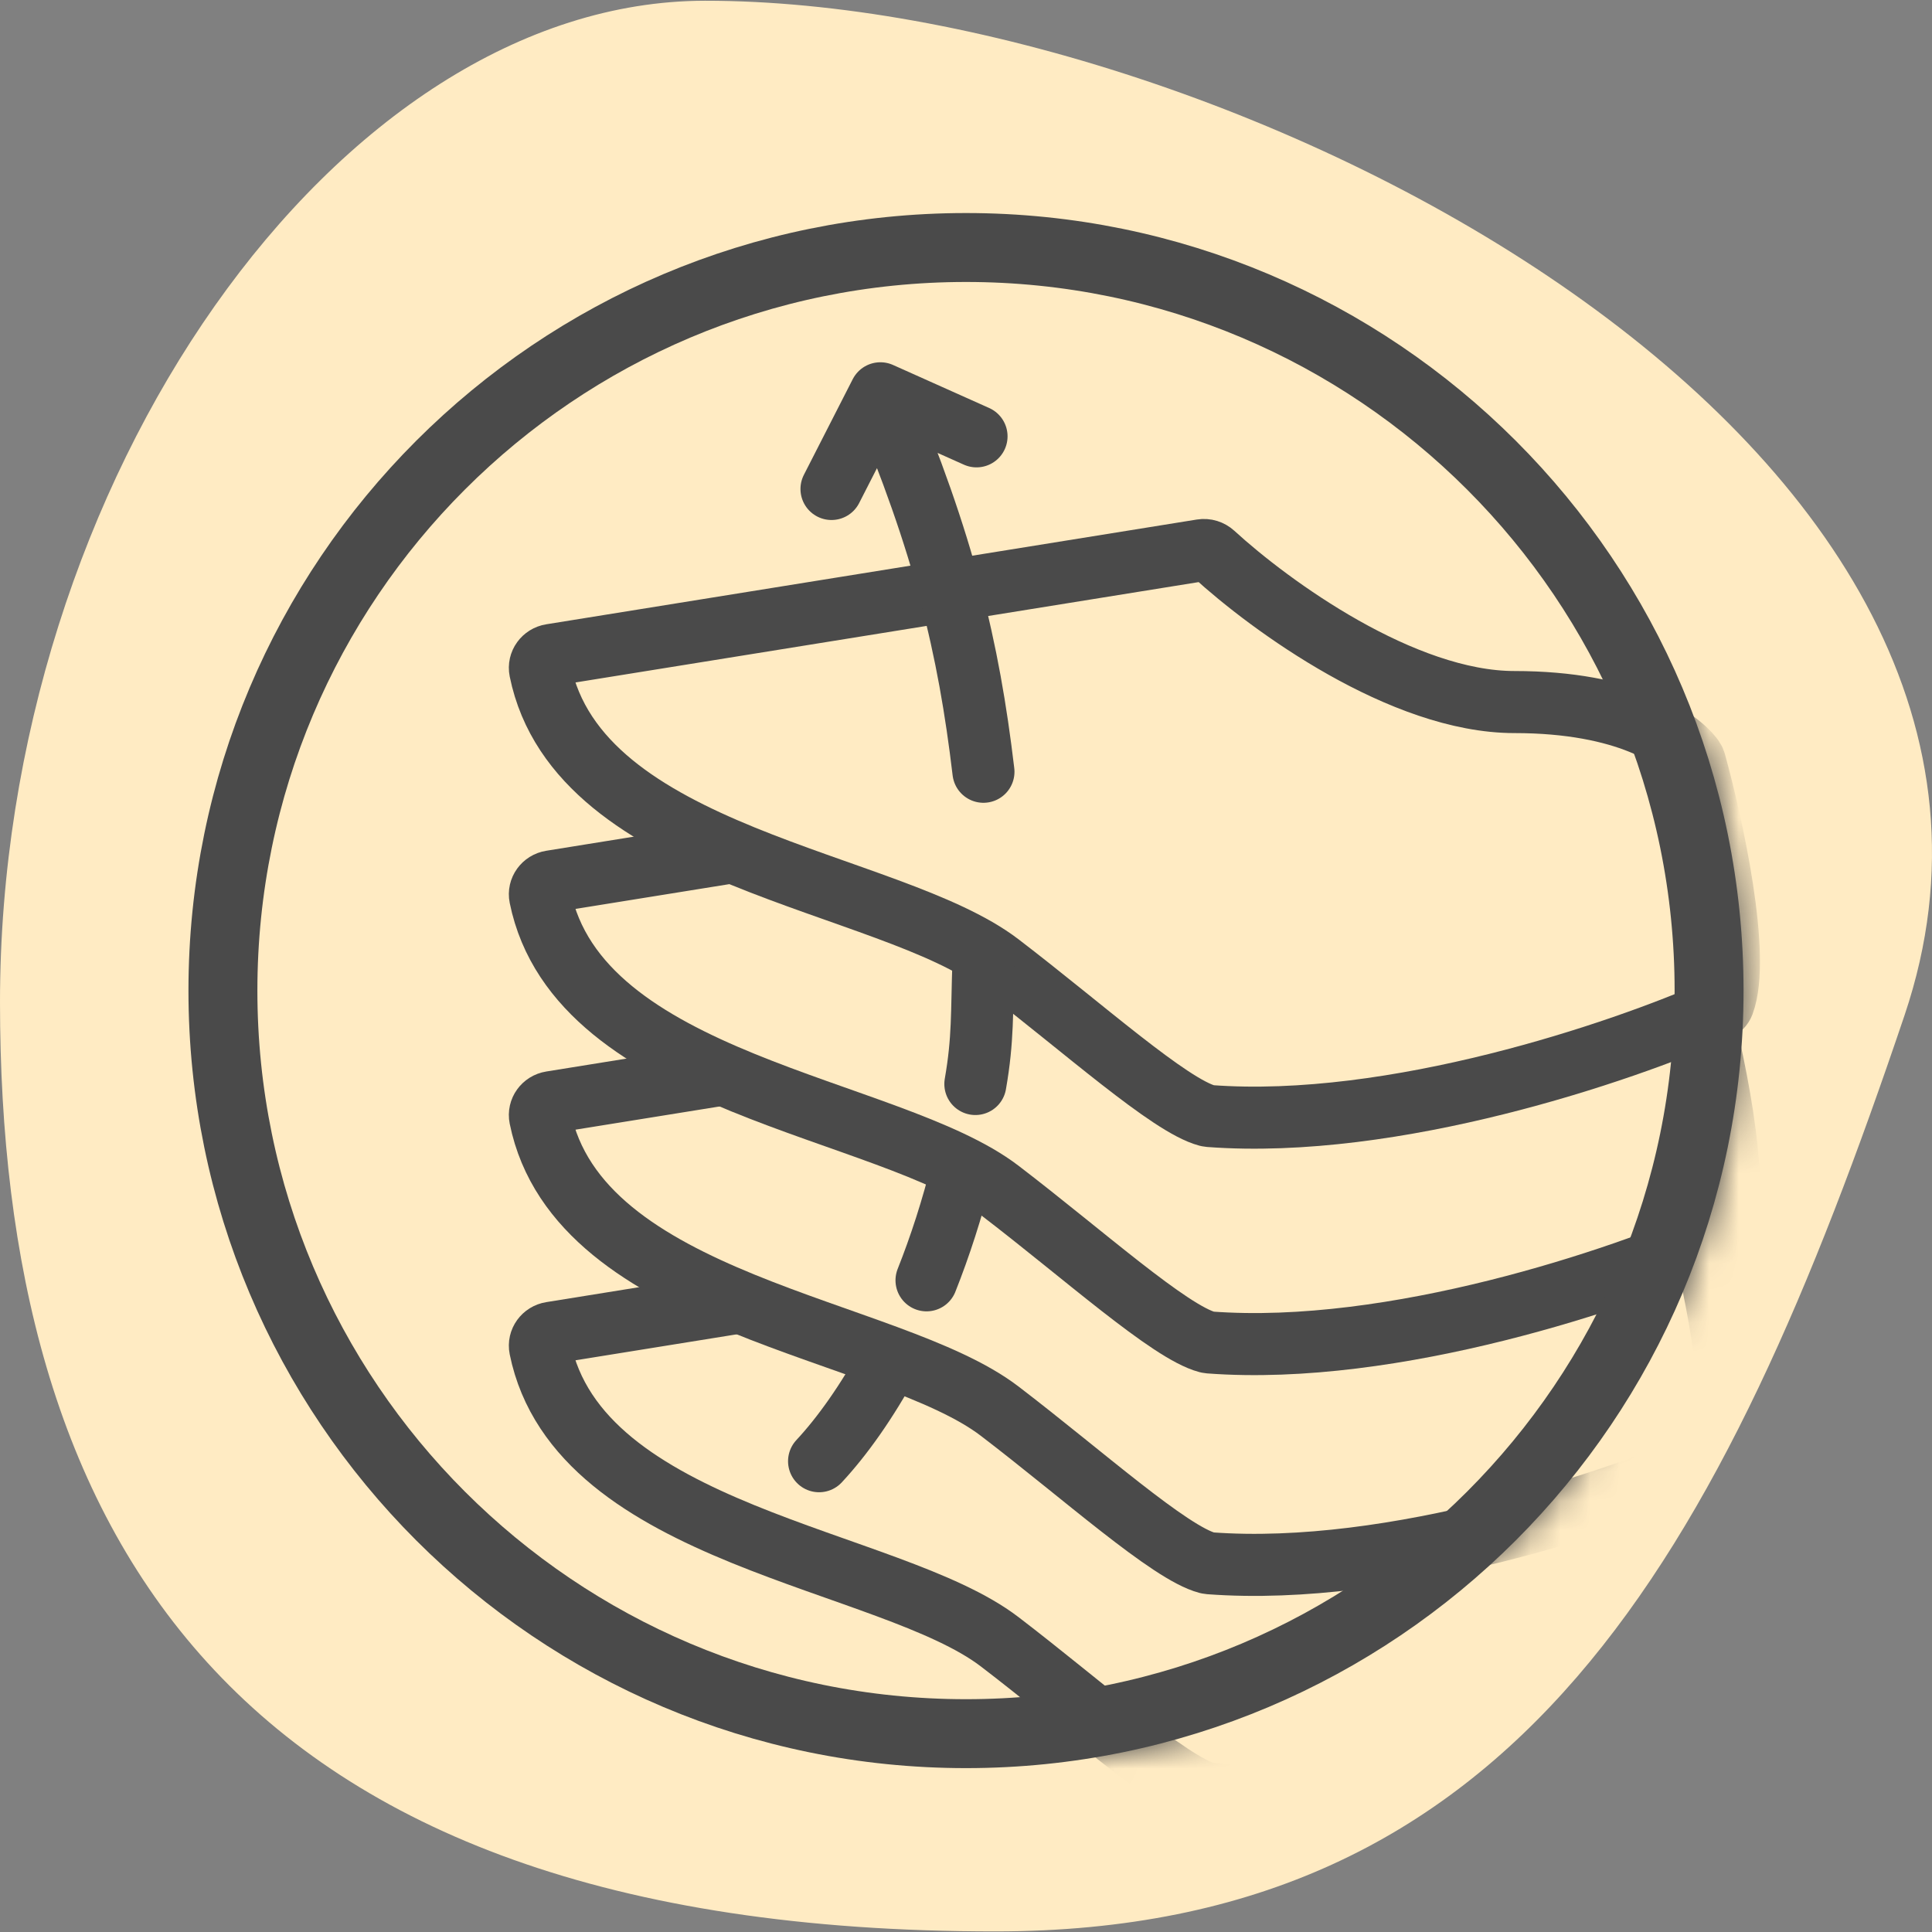 <svg width="65" height="65" viewBox="0 0 65 65" fill="none" xmlns="http://www.w3.org/2000/svg">
<rect x="0" y="0" width="65" height="65" fill="#808080" stroke="none"/>
<g clip-path="url(#clip0_3937_3820)">
<path d="M33.51 64.98C7.441 64.995 0 51.275 0 33.716C0 16.157 11.368 0.032 23.721 0.025C41.257 0.014 70.576 14.898 64.076 34.159C57.908 52.434 51.045 64.969 33.51 64.98Z" fill="#FFEBC3"/>
<mask id="mask0_3937_3820" style="mask-type:alpha" maskUnits="userSpaceOnUse" x="6" y="7" width="53" height="53">
<path d="M32.5 58.327C46.307 58.327 57.5 47.134 57.5 33.327C57.5 19.52 46.307 8.327 32.5 8.327C18.693 8.327 7.5 19.52 7.5 33.327C7.5 47.134 18.693 58.327 32.5 58.327Z" fill="#E7ECFF" stroke="#4A4A4A" stroke-width="2.319"/>
</mask>
<g mask="url(#mask0_3937_3820)">
<path d="M40.432 41.315L18.542 44.84C18.294 44.88 18.122 45.112 18.172 45.358C19.455 51.689 29.931 52.406 33.632 55.235C36.438 57.38 39.352 60.008 40.624 60.342C40.647 60.348 40.669 60.351 40.693 60.353C46.889 60.817 54.555 58.209 57.771 56.783C57.868 56.74 57.946 56.666 57.983 56.566C58.573 54.978 57.614 50.578 57.027 48.454C57.015 48.412 56.999 48.374 56.974 48.338C56.509 47.667 54.725 46.425 50.953 46.425C47.191 46.425 42.744 43.193 40.825 41.434C40.718 41.337 40.574 41.292 40.432 41.315Z" fill="#FFEBC3" stroke="#4A4A4A" stroke-width="2.088"/>
<path d="M40.432 33.556L18.542 37.081C18.294 37.121 18.122 37.353 18.172 37.599C19.455 43.931 29.931 44.647 33.632 47.476C36.438 49.621 39.352 52.249 40.624 52.583C40.647 52.589 40.669 52.592 40.693 52.594C46.889 53.058 54.555 50.451 57.771 49.024C57.868 48.981 57.946 48.907 57.983 48.807C58.573 47.219 57.614 42.819 57.027 40.695C57.015 40.653 56.999 40.615 56.974 40.579C56.509 39.908 54.725 38.666 50.953 38.666C47.191 38.666 42.744 35.434 40.825 33.675C40.718 33.578 40.574 33.533 40.432 33.556Z" fill="#FFEBC3" stroke="#4A4A4A" stroke-width="2.088"/>
<path d="M40.432 26.129L18.542 29.654C18.294 29.694 18.122 29.926 18.172 30.171C19.455 36.503 29.931 37.219 33.632 40.048C36.438 42.193 39.352 44.822 40.624 45.155C40.647 45.161 40.669 45.164 40.693 45.166C46.889 45.63 54.555 43.023 57.771 41.597C57.868 41.554 57.946 41.48 57.983 41.38C58.573 39.791 57.614 35.391 57.027 33.268C57.015 33.226 56.999 33.188 56.974 33.152C56.509 32.481 54.725 31.238 50.953 31.238C47.191 31.238 42.744 28.006 40.825 26.248C40.718 26.151 40.574 26.106 40.432 26.129Z" fill="#FFEBC3" stroke="#4A4A4A" stroke-width="2.088"/>
<path d="M40.432 18.51L18.542 22.035C18.294 22.075 18.122 22.307 18.172 22.553C19.455 28.884 29.931 29.601 33.632 32.43C36.438 34.575 39.352 37.203 40.624 37.537C40.647 37.543 40.669 37.546 40.693 37.548C46.889 38.012 54.555 35.404 57.771 33.978C57.868 33.935 57.946 33.861 57.983 33.761C58.573 32.173 57.614 27.773 57.027 25.649C57.015 25.607 56.999 25.569 56.974 25.533C56.509 24.862 54.725 23.62 50.953 23.62C47.191 23.62 42.744 20.388 40.825 18.629C40.718 18.532 40.574 18.487 40.432 18.51Z" fill="#FFEBC3" stroke="#4A4A4A" stroke-width="2.088"/>
<path d="M27.557 49.161C28.322 48.339 29.159 47.178 29.954 45.703M29.619 13.232L27.975 16.451M29.619 13.232L32.854 14.68M29.619 13.232C31.763 18.322 32.587 21.756 33.087 25.965M31.172 43.075C31.625 41.935 32.036 40.674 32.378 39.298M32.815 36.47C33.08 34.947 33.027 34.101 33.087 32.35" stroke="#4A4A4A" stroke-width="2.088" stroke-linecap="round" stroke-linejoin="round"/>
</g>
<path d="M32.5 58.327C46.307 58.327 57.5 47.134 57.5 33.327C57.5 19.52 46.307 8.327 32.5 8.327C18.693 8.327 7.5 19.52 7.5 33.327C7.5 47.134 18.693 58.327 32.5 58.327Z" stroke="#4A4A4A" stroke-width="2.319"/>
</g>
<defs>
<clipPath id="clip0_3937_3820">
<rect width="65" height="65" fill="white"/>
</clipPath>
</defs>
</svg>
